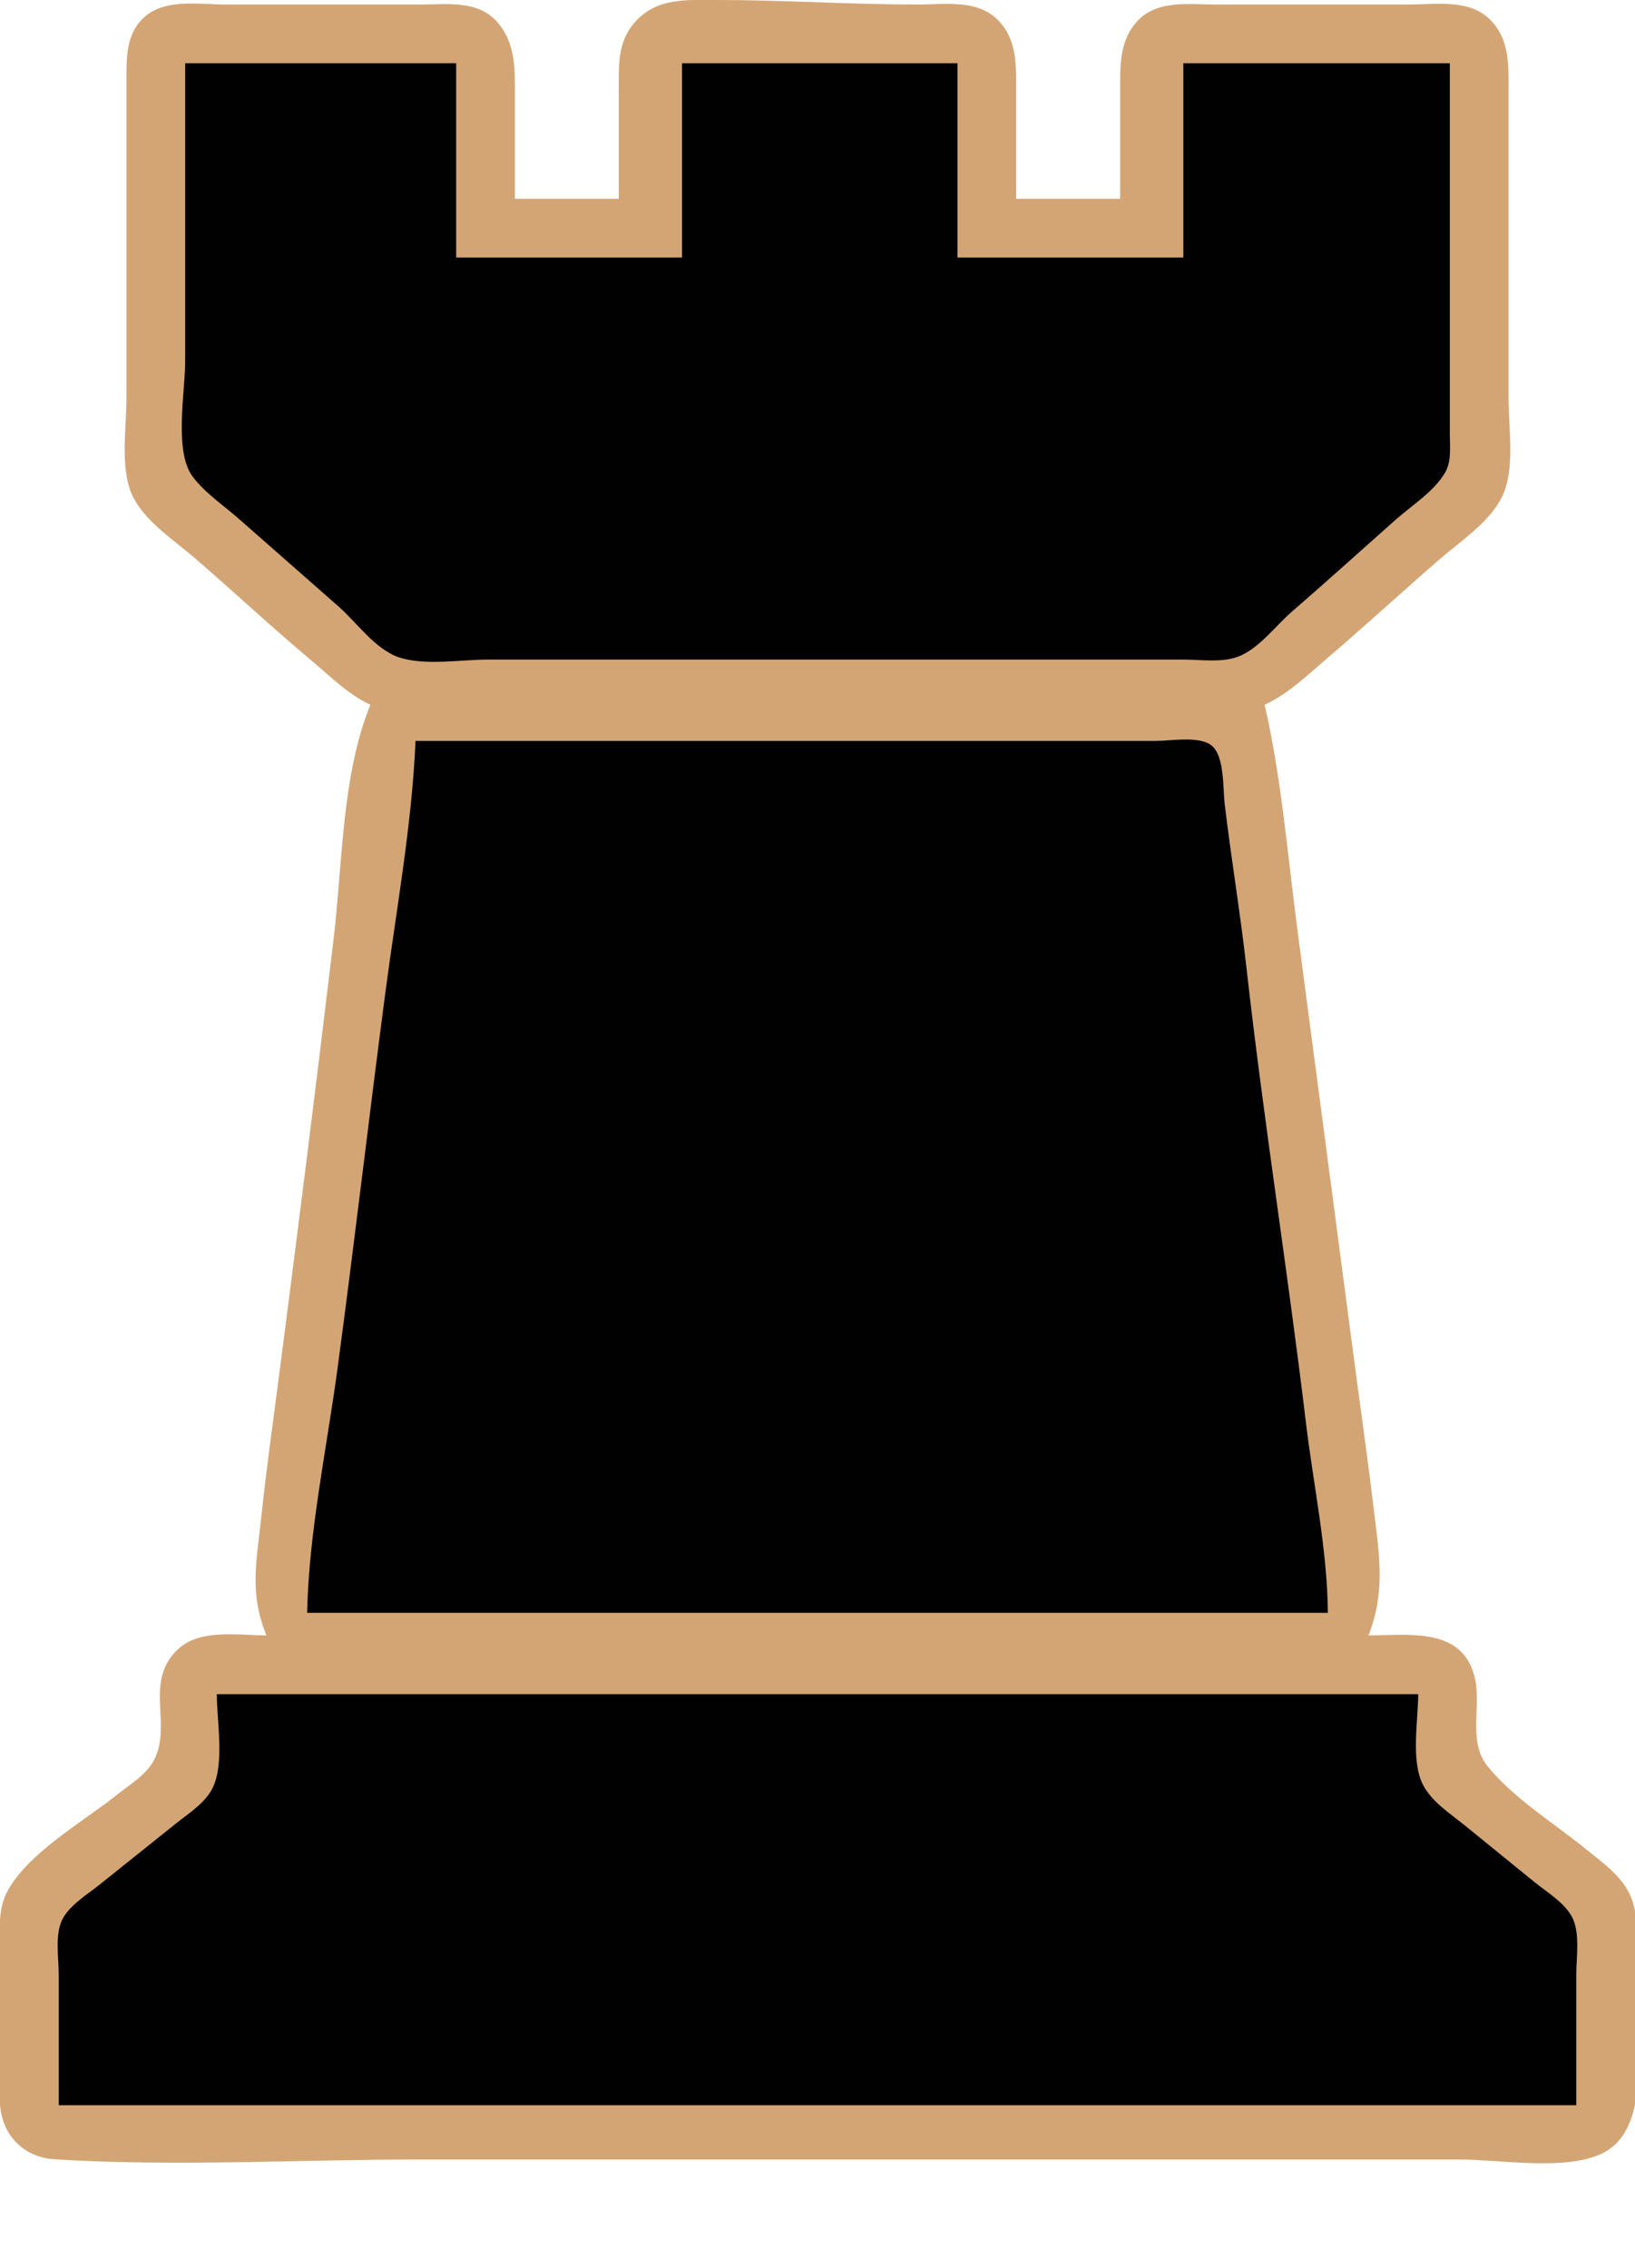 <?xml version="1.0" standalone="yes"?>
<svg xmlns="http://www.w3.org/2000/svg" width="362" height="502" viewBox="0 0 362 502">
<g transform="translate(-331, -277)">
<path style="fill:#D4A574; stroke:none;" d="M468 321L445 321L445 298C445 292.37 445.171 286.805 441.362 282.189C437.014 276.92 430.113 278 424 278L381 278C375.372 278 367.841 276.655 363.214 280.573C358.816 284.296 359.002 289.748 359 295L359 325L359 365C359 371.229 357.771 379.006 359.653 385C361.707 391.541 369.039 396.146 374 400.424C382.73 407.952 391.167 415.843 400 423.246C404.141 426.717 408.087 430.722 413 433C406.652 448.581 406.844 468.307 404.845 485C400.972 517.347 396.927 549.695 392.718 582C391.372 592.332 389.915 602.649 388.83 613C387.804 622.787 386.147 629.542 390 639C383.654 639 375.179 637.408 370.214 642.228C362.782 649.444 369.308 659.024 364.972 666.829C363.265 669.902 359.678 672.053 357 674.2C349.48 680.228 336.875 687.272 332.457 696.004C330.458 699.955 331 704.714 331 709L331 733C331 737.178 330.406 741.941 331.573 746C333.094 751.297 337.625 754.62 343 754.956C369.771 756.631 397.171 755 424 755L584 755L654 755C663.088 755 676.507 757.47 684.996 753.991C697.422 748.898 693 727.74 693 717C693 710.958 694.445 702.68 692.142 697C690.253 692.34 685.768 689.245 682 686.197C675.002 680.535 665.973 674.939 660.318 667.911C655.871 662.385 659.131 654.404 657.442 648.001C654.559 637.069 642.805 639 634 639C637.808 629.113 636.385 621.247 635.155 611C633.673 598.657 631.888 586.332 630.282 574L618.282 483C616.087 466.31 614.754 449.422 611 433C616.263 430.589 620.606 426.316 625 422.573C633.449 415.374 641.601 407.829 650 400.576C655.012 396.249 662.273 391.612 664.347 385C666.228 379.004 665 371.23 665 365L665 325L665 297C665 291.239 665.267 285.579 660.786 281.228C656.16 276.737 648.907 278 643 278L600 278C593.845 278 586.849 276.868 582.419 282.109C578.836 286.346 579.002 291.783 579 297L579 321L556 321L556 297C555.998 291.783 556.164 286.346 552.581 282.109C547.982 276.668 540.377 278 534 278C519.308 278 504.625 277.006 490 277C483.149 276.997 476.31 276.36 471.394 282.105C467.688 286.437 468 291.652 468 297L468 321z"/>
<path style="fill:#010101; stroke:none;" d="M372 291L372 357C372 363.7 369.489 376.837 373.603 382.421C376.316 386.102 380.6 388.931 384 391.95L406 411.286C410.016 414.826 414.068 420.71 419.285 422.486C424.962 424.418 433.047 423 439 423L483 423L568 423L593 423C596.751 423 601.423 423.715 605 422.397C609.695 420.665 613.299 415.638 617 412.424C624.732 405.711 632.342 398.849 640 392.05C643.565 388.885 648.551 385.774 650.972 381.576C652.419 379.066 651.999 375.78 652 373L652 356L652 291L593 291L593 334L543 334L543 291L482 291L482 334L432 334L432 291L372 291M423 441C422.2 459.623 418.712 478.52 416.282 497C412.644 524.665 409.442 552.353 405.718 580C403.334 597.695 399.369 616.148 399 634L625 634C624.884 620.025 621.819 605.863 620.155 592C616.108 558.285 610.738 524.744 606.95 491C605.599 478.969 603.594 467.026 602.155 455C601.748 451.597 602.167 444.376 599.258 442.028C596.529 439.825 590.282 441 587 441L553 441L423 441M379 652C379 658.001 380.808 667.541 377.972 672.961C376.287 676.183 372.765 678.386 370 680.6L353 694.2C350.348 696.323 346.795 698.456 345.028 701.439C343.031 704.81 344 710.238 344 714L344 743L680 743L680 714C680 710.108 680.932 704.698 678.972 701.171C677.265 698.098 673.678 695.947 671 693.8L655 680.8C651.843 678.269 647.905 675.705 646.028 671.996C643.344 666.693 645 657.828 645 652L379 652z"/>
</g>
</svg>
